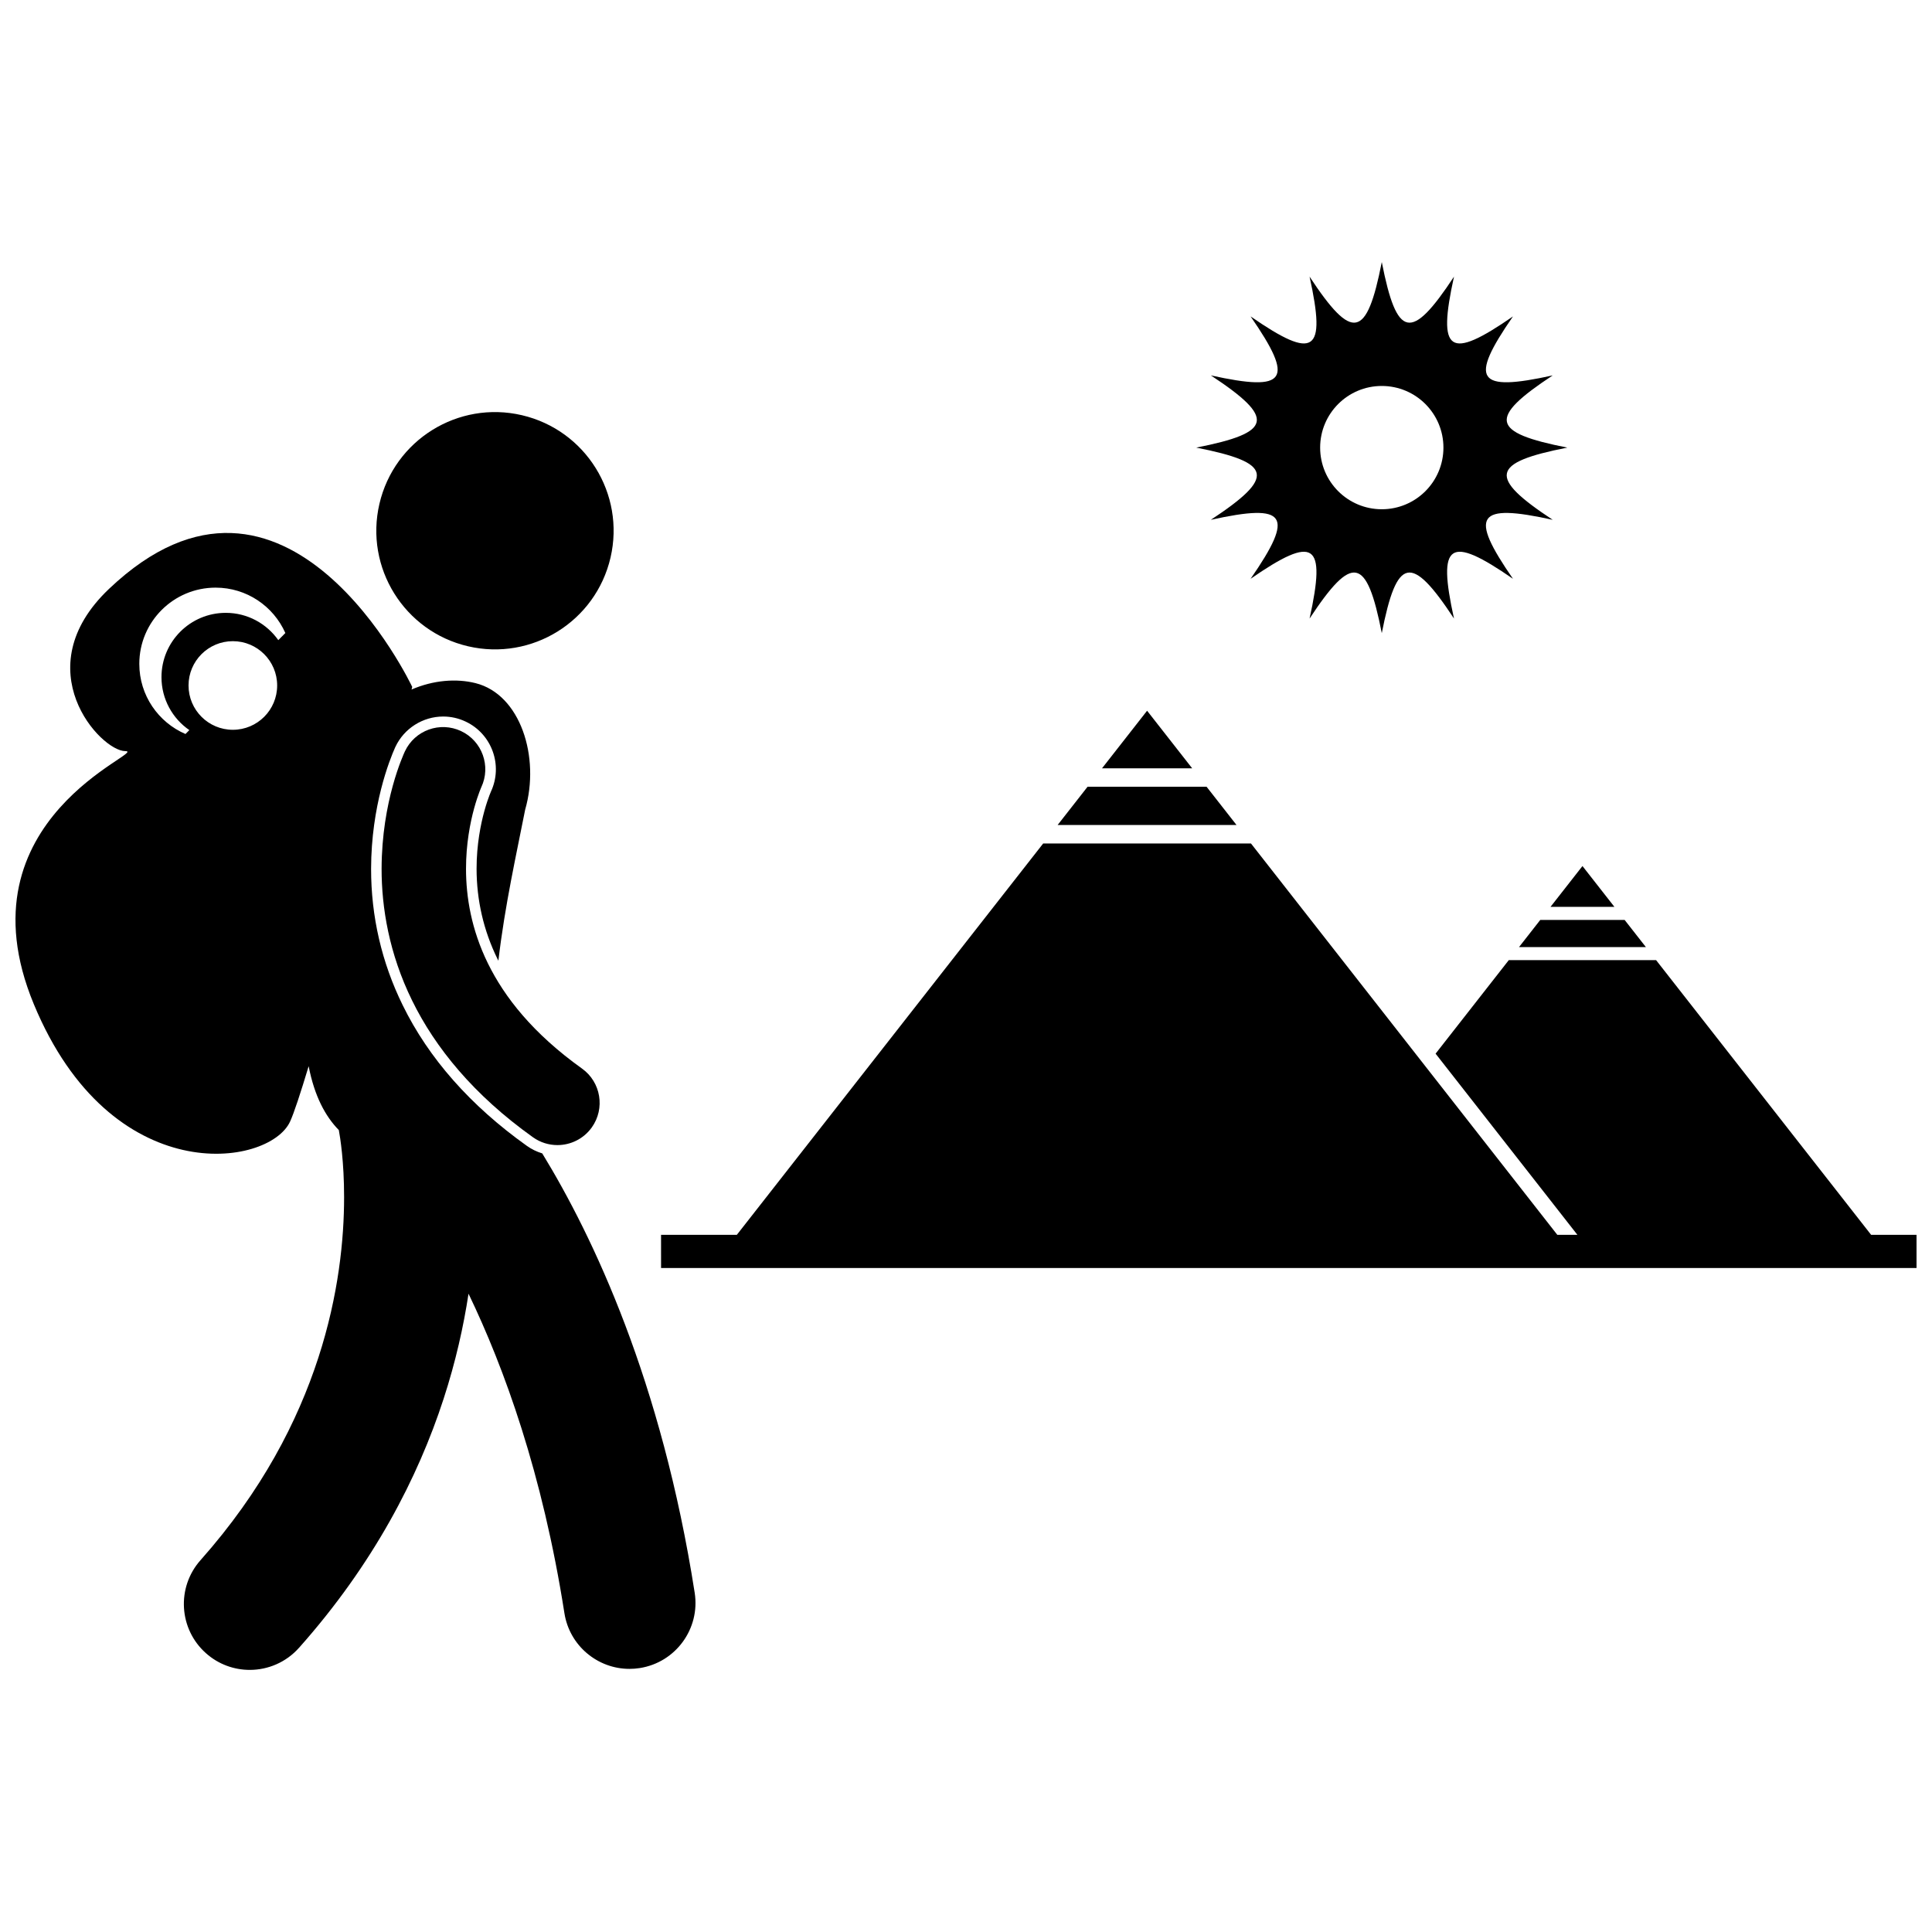 <?xml version="1.0" encoding="UTF-8"?>
<!-- Uploaded to: SVG Repo, www.svgrepo.com, Generator: SVG Repo Mixer Tools -->
<svg width="800px" height="800px" version="1.1" viewBox="144 144 512 512" xmlns="http://www.w3.org/2000/svg">
 <defs>
  <clipPath id="b">
   <path d="m148.09 285h180.91v302h-180.91z"/>
  </clipPath>
  <clipPath id="a">
   <path d="m319 367h332.9v114h-332.9z"/>
  </clipPath>
 </defs>
 <g clip-path="url(#b)">
  <path d="m223.25 580.68c19.711-22.16 31.543-45.152 38.312-65.984 3.211-9.867 5.289-19.23 6.602-27.852 9.48 19.691 19.617 47.656 25.41 84.648 1.348 8.621 8.781 14.777 17.242 14.777 0.898 0 1.805-0.07 2.719-0.211 9.531-1.492 16.055-10.426 14.566-19.957-8.75-56.055-26.883-94.336-40.402-116.44-1.449-0.438-2.824-1.105-4.086-2.004-14.938-10.652-26.012-23.199-32.902-37.289-5.559-11.316-8.371-23.477-8.367-36.137 0.039-16.684 4.883-28.82 6.367-32.141l0.02-0.035 0.062-0.141c2.297-4.875 7.262-8.027 12.656-8.027 2.062 0 4.066 0.449 5.945 1.336 6.953 3.273 9.961 11.598 6.707 18.566-0.094 0.227-0.227 0.547-0.398 0.992-0.324 0.852-0.824 2.273-1.344 4.16-0.941 3.422-2.062 8.852-2.059 15.293 0.012 8.359 1.863 16.379 5.508 23.828 0.09 0.18 0.184 0.355 0.273 0.535 1.688-14.566 4.879-28.719 7.094-40.031 4.012-13.91-1.234-30.559-13.168-33.531-5.078-1.266-11.125-0.812-16.941 1.695 0.117-0.445 0.18-0.688 0.18-0.688s-33.312-70.699-80.367-25.973c-22.359 21.254-2.203 42.984 4.32 42.984 6.523 0-44.727 17.703-24.223 67.09 20.5 49.387 62.305 43.203 67.895 31.094 1.027-2.227 2.769-7.531 4.93-14.691 0.004 0.02 0.004 0.039 0.008 0.059 1.52 7.812 4.371 13.191 7.984 16.875 0.355 1.891 1.402 8.332 1.398 17.762 0.004 10.977-1.414 25.945-6.848 42.637-5.449 16.707-14.848 35.164-31.203 53.586-6.41 7.211-5.762 18.254 1.453 24.664 3.328 2.957 7.473 4.41 11.602 4.41 4.805 0 9.602-1.98 13.055-5.863zm-29.285-255.02c0-6.484 5.254-11.742 11.742-11.742 6.484 0 11.742 5.254 11.742 11.742s-5.254 11.742-11.742 11.742c-6.484 0-11.742-5.258-11.742-11.742zm-13.047-5.715c0-11.172 9.055-20.215 20.223-20.215 8.25 0 15.336 4.945 18.48 12.027l-1.867 1.887c-3.086-4.371-8.164-7.234-13.922-7.234-9.41 0-17.039 7.637-17.039 17.039 0 5.828 2.926 10.965 7.383 14.035l-1.023 1.035c-7.191-3.094-12.234-10.242-12.234-18.574z"/>
 </g>
 <path d="m282.3 254.03c16.914 3.941 27.43 20.84 23.492 37.754-3.938 16.91-20.84 27.426-37.754 23.488-16.91-3.938-27.426-20.84-23.488-37.75 3.938-16.91 20.84-27.43 37.75-23.492"/>
 <path d="m267.5 374.23c-0.004-6.516 1.086-12.145 2.156-16.035 0.535-1.945 1.062-3.457 1.426-4.422 0.188-0.48 0.328-0.828 0.41-1.023 0.031-0.066 0.055-0.117 0.066-0.148 2.609-5.586 0.211-12.23-5.367-14.855-5.59-2.629-12.25-0.23-14.879 5.356v-0.004c-0.406 0.93-6.141 13.156-6.184 31.133-0.004 10.262 1.961 22.445 8.082 34.906 6.098 12.469 16.328 25.055 32.02 36.242 1.965 1.406 4.238 2.082 6.488 2.082 3.488 0 6.926-1.625 9.113-4.68 3.586-5.027 2.426-12.012-2.598-15.602-13.031-9.324-20.512-18.895-24.941-27.891-4.406-8.996-5.785-17.582-5.793-25.059z"/>
 <path d="m563.37 373.51-8.469 10.82h16.938z"/>
 <path d="m574.55 387.8h-22.371l-5.621 7.184h33.617z"/>
 <path d="m463.76 352.5h-31.547l-7.93 10.133h47.406z"/>
 <path d="m447.99 332.35-11.941 15.258h23.887z"/>
 <g clip-path="url(#a)">
  <path d="m651.9 471.25h-12.027l-56.988-72.801h-39.043l-19.395 24.781 37.566 47.996 0.02 0.023h-5.324l-81.188-103.72h-55.066l-81.191 103.72h-20.078l0.004 8.785h332.71z"/>
 </g>
 <path d="m461.02 262.62c20.293 3.988 21.098 7.785 3.867 19.137 20.156-4.445 22.273-1.332 10.535 15.629 16.965-11.734 20.07-9.621 15.629 10.539 11.352-17.234 15.152-16.43 19.137 3.863 3.988-20.293 7.785-21.098 19.137-3.863-4.445-20.16-1.336-22.273 15.629-10.539-11.738-16.961-9.621-20.07 10.535-15.629-17.234-11.352-16.426-15.152 3.867-19.137-20.293-3.984-21.098-7.781-3.867-19.137-20.156 4.441-22.273 1.332-10.535-15.629-16.965 11.734-20.07 9.621-15.629-10.539-11.352 17.238-15.148 16.43-19.137-3.863-3.988 20.293-7.785 21.098-19.137 3.863 4.445 20.16 1.336 22.273-15.629 10.539 11.738 16.961 9.621 20.07-10.535 15.629 17.23 11.352 16.426 15.152-3.867 19.137zm49.168-16.336c9.023 0 16.336 7.312 16.336 16.336s-7.312 16.336-16.336 16.336c-9.023 0-16.336-7.312-16.336-16.336s7.312-16.336 16.336-16.336z"/>
</svg>